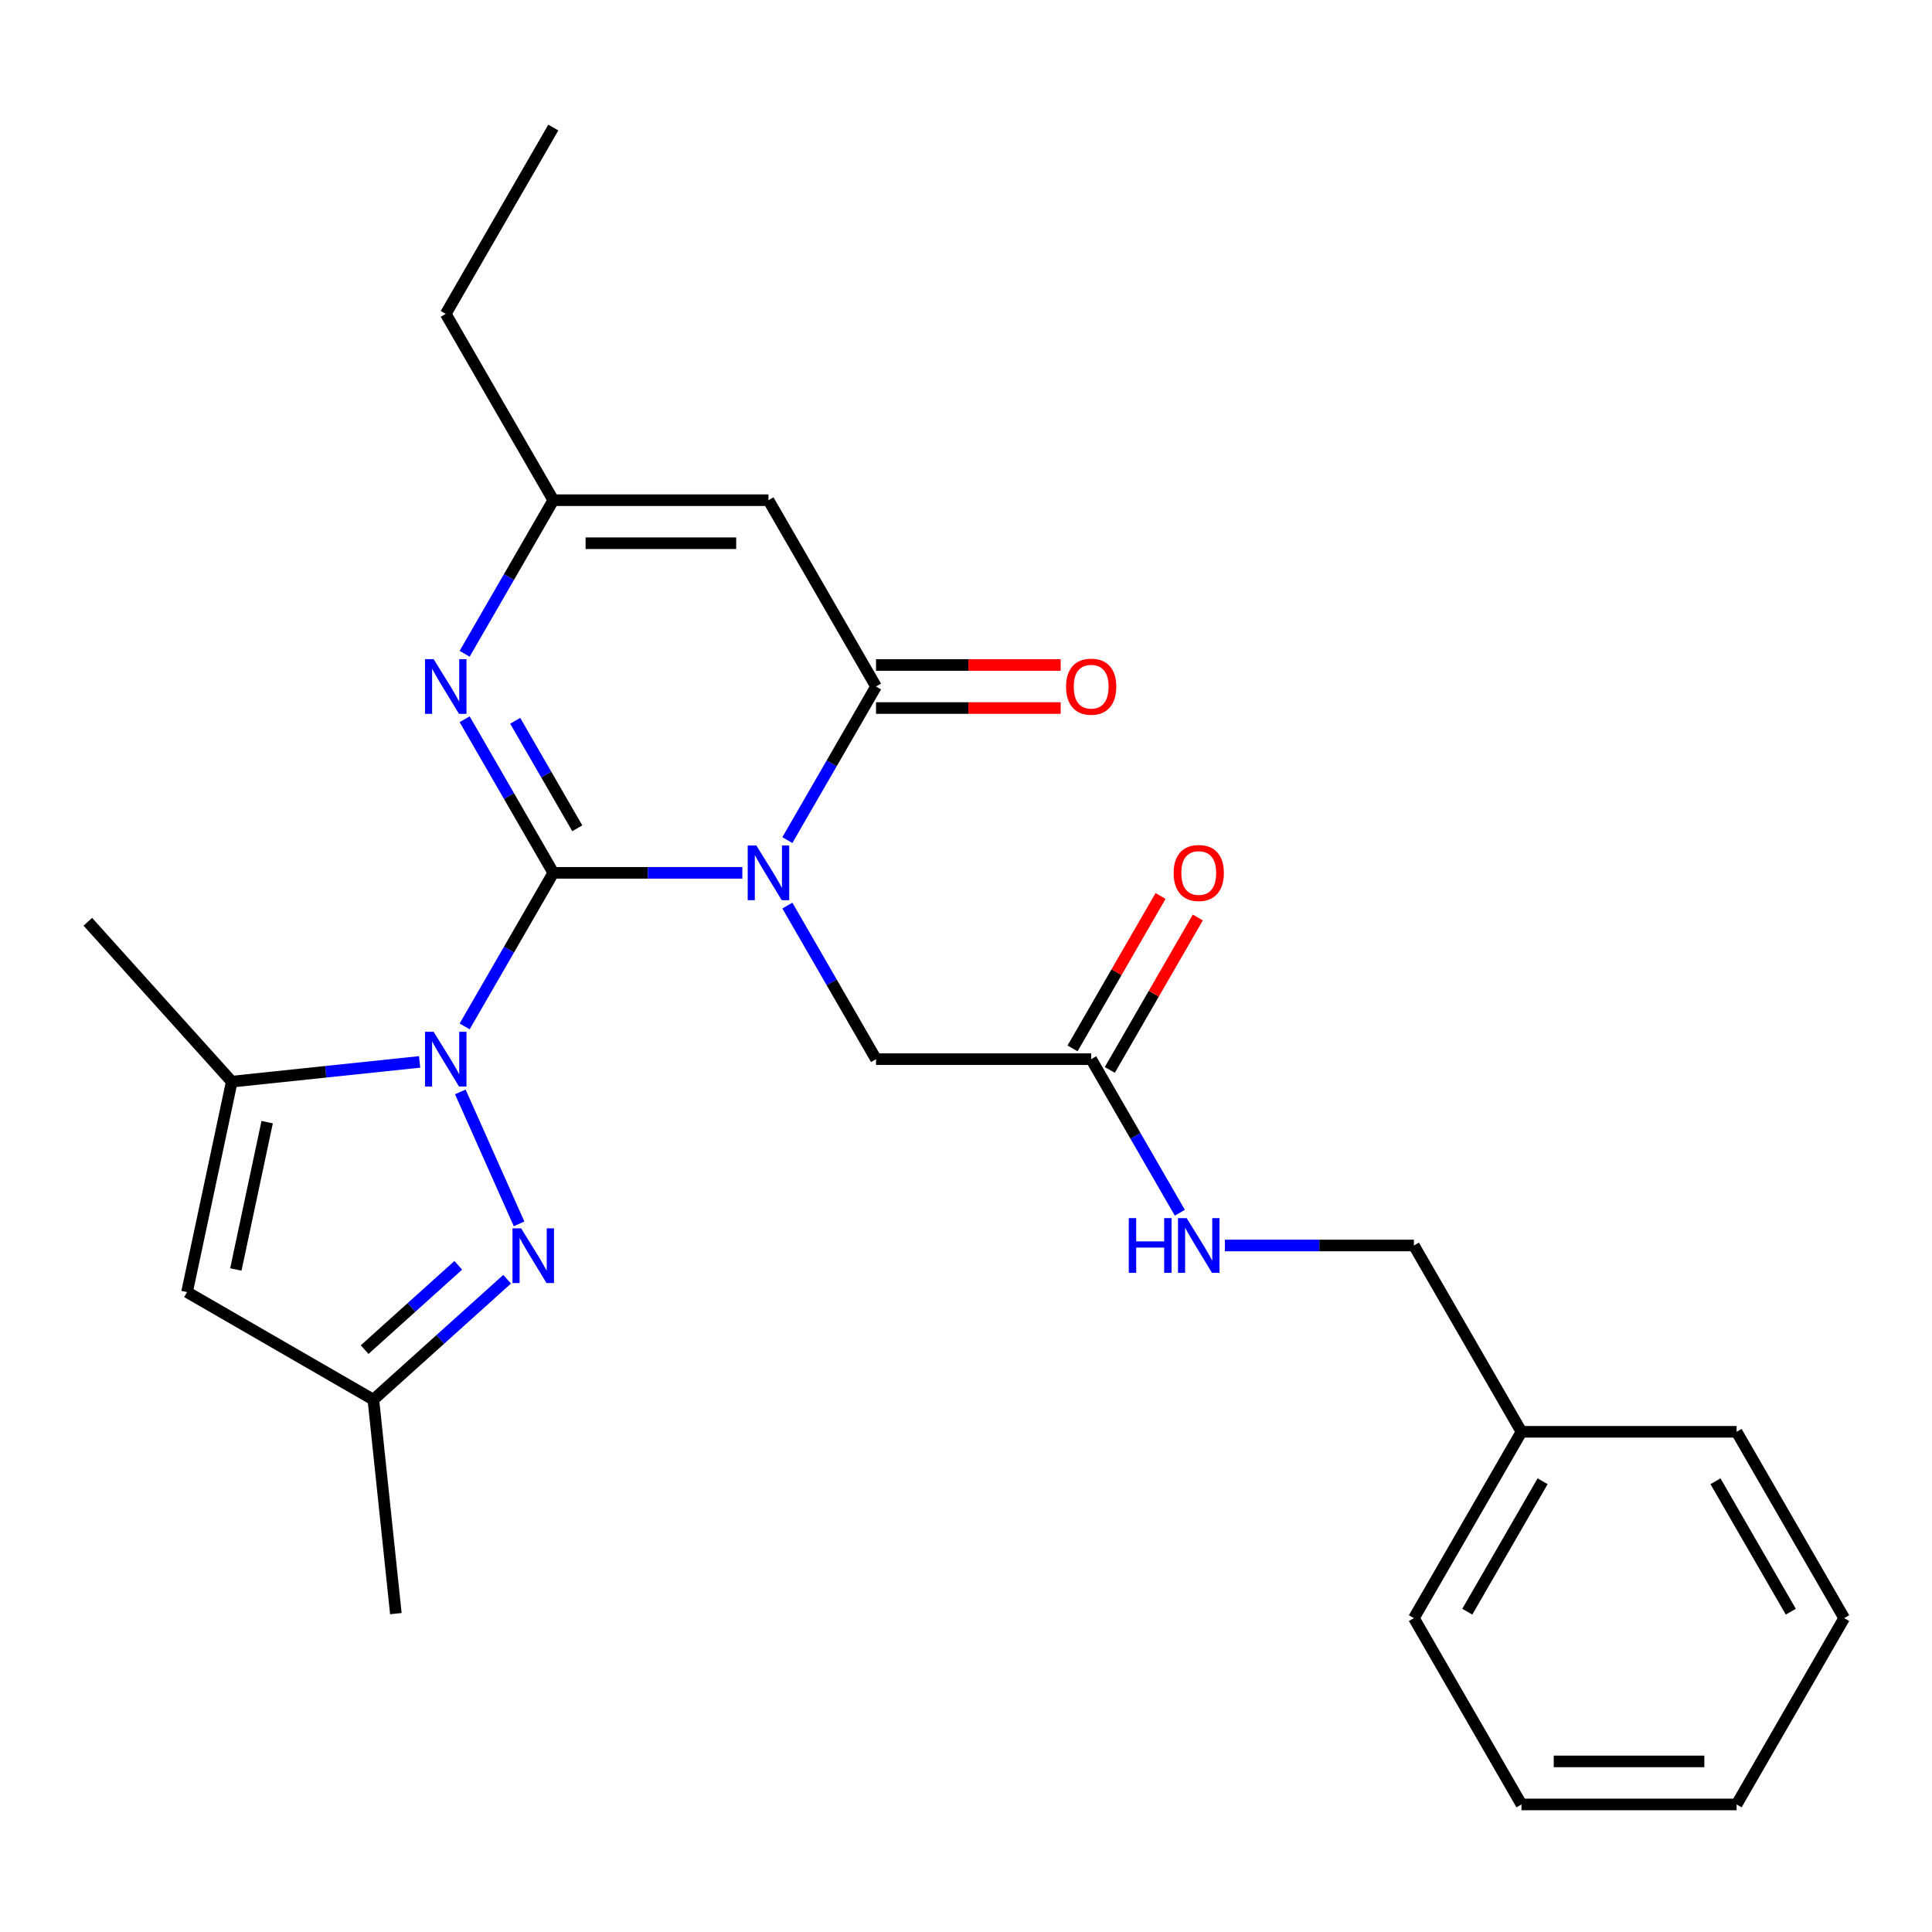 <?xml version='1.0' encoding='iso-8859-1'?>
<svg version='1.1' baseProfile='full'
              xmlns='http://www.w3.org/2000/svg'
                      xmlns:rdkit='http://www.rdkit.org/xml'
                      xmlns:xlink='http://www.w3.org/1999/xlink'
                  xml:space='preserve'
width='1000px' height='1000px' viewBox='0 0 1000 1000'>
<!-- END OF HEADER -->
<rect style='opacity:1.0;fill:#FFFFFF;stroke:none' width='1000' height='1000' x='0' y='0'> </rect>
<path class='bond-0' d='M 286.395,451.78 L 335.313,451.78' style='fill:none;fill-rule:evenodd;stroke:#000000;stroke-width:6px;stroke-linecap:butt;stroke-linejoin:miter;stroke-opacity:1' />
<path class='bond-0' d='M 335.313,451.78 L 384.23,451.78' style='fill:none;fill-rule:evenodd;stroke:#0000FF;stroke-width:6px;stroke-linecap:butt;stroke-linejoin:miter;stroke-opacity:1' />
<path class='bond-1' d='M 286.395,451.78 L 263.447,491.528' style='fill:none;fill-rule:evenodd;stroke:#000000;stroke-width:6px;stroke-linecap:butt;stroke-linejoin:miter;stroke-opacity:1' />
<path class='bond-1' d='M 263.447,491.528 L 240.499,531.276' style='fill:none;fill-rule:evenodd;stroke:#0000FF;stroke-width:6px;stroke-linecap:butt;stroke-linejoin:miter;stroke-opacity:1' />
<path class='bond-3' d='M 286.395,451.78 L 263.447,412.033' style='fill:none;fill-rule:evenodd;stroke:#000000;stroke-width:6px;stroke-linecap:butt;stroke-linejoin:miter;stroke-opacity:1' />
<path class='bond-3' d='M 263.447,412.033 L 240.499,372.285' style='fill:none;fill-rule:evenodd;stroke:#0000FF;stroke-width:6px;stroke-linecap:butt;stroke-linejoin:miter;stroke-opacity:1' />
<path class='bond-3' d='M 298.799,428.72 L 282.735,400.897' style='fill:none;fill-rule:evenodd;stroke:#000000;stroke-width:6px;stroke-linecap:butt;stroke-linejoin:miter;stroke-opacity:1' />
<path class='bond-3' d='M 282.735,400.897 L 266.671,373.074' style='fill:none;fill-rule:evenodd;stroke:#0000FF;stroke-width:6px;stroke-linecap:butt;stroke-linejoin:miter;stroke-opacity:1' />
<path class='bond-2' d='M 407.536,434.836 L 430.485,395.089' style='fill:none;fill-rule:evenodd;stroke:#0000FF;stroke-width:6px;stroke-linecap:butt;stroke-linejoin:miter;stroke-opacity:1' />
<path class='bond-2' d='M 430.485,395.089 L 453.433,355.341' style='fill:none;fill-rule:evenodd;stroke:#000000;stroke-width:6px;stroke-linecap:butt;stroke-linejoin:miter;stroke-opacity:1' />
<path class='bond-10' d='M 407.536,468.724 L 430.485,508.472' style='fill:none;fill-rule:evenodd;stroke:#0000FF;stroke-width:6px;stroke-linecap:butt;stroke-linejoin:miter;stroke-opacity:1' />
<path class='bond-10' d='M 430.485,508.472 L 453.433,548.22' style='fill:none;fill-rule:evenodd;stroke:#000000;stroke-width:6px;stroke-linecap:butt;stroke-linejoin:miter;stroke-opacity:1' />
<path class='bond-4' d='M 238.26,565.164 L 268.672,633.47' style='fill:none;fill-rule:evenodd;stroke:#0000FF;stroke-width:6px;stroke-linecap:butt;stroke-linejoin:miter;stroke-opacity:1' />
<path class='bond-5' d='M 217.192,549.641 L 168.58,554.75' style='fill:none;fill-rule:evenodd;stroke:#0000FF;stroke-width:6px;stroke-linecap:butt;stroke-linejoin:miter;stroke-opacity:1' />
<path class='bond-5' d='M 168.58,554.75 L 119.968,559.86' style='fill:none;fill-rule:evenodd;stroke:#000000;stroke-width:6px;stroke-linecap:butt;stroke-linejoin:miter;stroke-opacity:1' />
<path class='bond-12' d='M 453.433,366.477 L 501.22,366.477' style='fill:none;fill-rule:evenodd;stroke:#000000;stroke-width:6px;stroke-linecap:butt;stroke-linejoin:miter;stroke-opacity:1' />
<path class='bond-12' d='M 501.22,366.477 L 549.007,366.477' style='fill:none;fill-rule:evenodd;stroke:#FF0000;stroke-width:6px;stroke-linecap:butt;stroke-linejoin:miter;stroke-opacity:1' />
<path class='bond-12' d='M 453.433,344.205 L 501.22,344.205' style='fill:none;fill-rule:evenodd;stroke:#000000;stroke-width:6px;stroke-linecap:butt;stroke-linejoin:miter;stroke-opacity:1' />
<path class='bond-12' d='M 501.22,344.205 L 549.007,344.205' style='fill:none;fill-rule:evenodd;stroke:#FF0000;stroke-width:6px;stroke-linecap:butt;stroke-linejoin:miter;stroke-opacity:1' />
<path class='bond-26' d='M 453.433,355.341 L 397.754,258.902' style='fill:none;fill-rule:evenodd;stroke:#000000;stroke-width:6px;stroke-linecap:butt;stroke-linejoin:miter;stroke-opacity:1' />
<path class='bond-8' d='M 240.499,338.397 L 263.447,298.65' style='fill:none;fill-rule:evenodd;stroke:#0000FF;stroke-width:6px;stroke-linecap:butt;stroke-linejoin:miter;stroke-opacity:1' />
<path class='bond-8' d='M 263.447,298.65 L 286.395,258.902' style='fill:none;fill-rule:evenodd;stroke:#000000;stroke-width:6px;stroke-linecap:butt;stroke-linejoin:miter;stroke-opacity:1' />
<path class='bond-9' d='M 262.486,662.128 L 227.87,693.296' style='fill:none;fill-rule:evenodd;stroke:#0000FF;stroke-width:6px;stroke-linecap:butt;stroke-linejoin:miter;stroke-opacity:1' />
<path class='bond-9' d='M 227.87,693.296 L 193.254,724.464' style='fill:none;fill-rule:evenodd;stroke:#000000;stroke-width:6px;stroke-linecap:butt;stroke-linejoin:miter;stroke-opacity:1' />
<path class='bond-9' d='M 237.198,654.927 L 212.967,676.745' style='fill:none;fill-rule:evenodd;stroke:#0000FF;stroke-width:6px;stroke-linecap:butt;stroke-linejoin:miter;stroke-opacity:1' />
<path class='bond-9' d='M 212.967,676.745 L 188.736,698.562' style='fill:none;fill-rule:evenodd;stroke:#000000;stroke-width:6px;stroke-linecap:butt;stroke-linejoin:miter;stroke-opacity:1' />
<path class='bond-7' d='M 119.968,559.86 L 96.815,668.785' style='fill:none;fill-rule:evenodd;stroke:#000000;stroke-width:6px;stroke-linecap:butt;stroke-linejoin:miter;stroke-opacity:1' />
<path class='bond-7' d='M 138.28,580.829 L 122.073,657.076' style='fill:none;fill-rule:evenodd;stroke:#000000;stroke-width:6px;stroke-linecap:butt;stroke-linejoin:miter;stroke-opacity:1' />
<path class='bond-16' d='M 119.968,559.86 L 45.455,477.104' style='fill:none;fill-rule:evenodd;stroke:#000000;stroke-width:6px;stroke-linecap:butt;stroke-linejoin:miter;stroke-opacity:1' />
<path class='bond-6' d='M 397.754,258.902 L 286.395,258.902' style='fill:none;fill-rule:evenodd;stroke:#000000;stroke-width:6px;stroke-linecap:butt;stroke-linejoin:miter;stroke-opacity:1' />
<path class='bond-6' d='M 381.05,281.174 L 303.099,281.174' style='fill:none;fill-rule:evenodd;stroke:#000000;stroke-width:6px;stroke-linecap:butt;stroke-linejoin:miter;stroke-opacity:1' />
<path class='bond-27' d='M 96.815,668.785 L 193.254,724.464' style='fill:none;fill-rule:evenodd;stroke:#000000;stroke-width:6px;stroke-linecap:butt;stroke-linejoin:miter;stroke-opacity:1' />
<path class='bond-18' d='M 286.395,258.902 L 230.716,162.463' style='fill:none;fill-rule:evenodd;stroke:#000000;stroke-width:6px;stroke-linecap:butt;stroke-linejoin:miter;stroke-opacity:1' />
<path class='bond-19' d='M 193.254,724.464 L 204.894,835.212' style='fill:none;fill-rule:evenodd;stroke:#000000;stroke-width:6px;stroke-linecap:butt;stroke-linejoin:miter;stroke-opacity:1' />
<path class='bond-11' d='M 453.433,548.22 L 564.791,548.22' style='fill:none;fill-rule:evenodd;stroke:#000000;stroke-width:6px;stroke-linecap:butt;stroke-linejoin:miter;stroke-opacity:1' />
<path class='bond-13' d='M 564.791,548.22 L 587.74,587.967' style='fill:none;fill-rule:evenodd;stroke:#000000;stroke-width:6px;stroke-linecap:butt;stroke-linejoin:miter;stroke-opacity:1' />
<path class='bond-13' d='M 587.74,587.967 L 610.688,627.715' style='fill:none;fill-rule:evenodd;stroke:#0000FF;stroke-width:6px;stroke-linecap:butt;stroke-linejoin:miter;stroke-opacity:1' />
<path class='bond-14' d='M 574.435,553.787 L 597.21,514.34' style='fill:none;fill-rule:evenodd;stroke:#000000;stroke-width:6px;stroke-linecap:butt;stroke-linejoin:miter;stroke-opacity:1' />
<path class='bond-14' d='M 597.21,514.34 L 619.985,474.892' style='fill:none;fill-rule:evenodd;stroke:#FF0000;stroke-width:6px;stroke-linecap:butt;stroke-linejoin:miter;stroke-opacity:1' />
<path class='bond-14' d='M 555.147,542.652 L 577.922,503.204' style='fill:none;fill-rule:evenodd;stroke:#000000;stroke-width:6px;stroke-linecap:butt;stroke-linejoin:miter;stroke-opacity:1' />
<path class='bond-14' d='M 577.922,503.204 L 600.697,463.756' style='fill:none;fill-rule:evenodd;stroke:#FF0000;stroke-width:6px;stroke-linecap:butt;stroke-linejoin:miter;stroke-opacity:1' />
<path class='bond-15' d='M 633.994,644.659 L 682.912,644.659' style='fill:none;fill-rule:evenodd;stroke:#0000FF;stroke-width:6px;stroke-linecap:butt;stroke-linejoin:miter;stroke-opacity:1' />
<path class='bond-15' d='M 682.912,644.659 L 731.829,644.659' style='fill:none;fill-rule:evenodd;stroke:#000000;stroke-width:6px;stroke-linecap:butt;stroke-linejoin:miter;stroke-opacity:1' />
<path class='bond-17' d='M 731.829,644.659 L 787.508,741.098' style='fill:none;fill-rule:evenodd;stroke:#000000;stroke-width:6px;stroke-linecap:butt;stroke-linejoin:miter;stroke-opacity:1' />
<path class='bond-20' d='M 787.508,741.098 L 731.829,837.537' style='fill:none;fill-rule:evenodd;stroke:#000000;stroke-width:6px;stroke-linecap:butt;stroke-linejoin:miter;stroke-opacity:1' />
<path class='bond-20' d='M 798.444,766.7 L 759.468,834.207' style='fill:none;fill-rule:evenodd;stroke:#000000;stroke-width:6px;stroke-linecap:butt;stroke-linejoin:miter;stroke-opacity:1' />
<path class='bond-21' d='M 787.508,741.098 L 898.866,741.098' style='fill:none;fill-rule:evenodd;stroke:#000000;stroke-width:6px;stroke-linecap:butt;stroke-linejoin:miter;stroke-opacity:1' />
<path class='bond-22' d='M 230.716,162.463 L 286.395,66.024' style='fill:none;fill-rule:evenodd;stroke:#000000;stroke-width:6px;stroke-linecap:butt;stroke-linejoin:miter;stroke-opacity:1' />
<path class='bond-23' d='M 731.829,837.537 L 787.508,933.976' style='fill:none;fill-rule:evenodd;stroke:#000000;stroke-width:6px;stroke-linecap:butt;stroke-linejoin:miter;stroke-opacity:1' />
<path class='bond-24' d='M 898.866,741.098 L 954.545,837.537' style='fill:none;fill-rule:evenodd;stroke:#000000;stroke-width:6px;stroke-linecap:butt;stroke-linejoin:miter;stroke-opacity:1' />
<path class='bond-24' d='M 887.93,766.7 L 926.906,834.207' style='fill:none;fill-rule:evenodd;stroke:#000000;stroke-width:6px;stroke-linecap:butt;stroke-linejoin:miter;stroke-opacity:1' />
<path class='bond-28' d='M 787.508,933.976 L 898.866,933.976' style='fill:none;fill-rule:evenodd;stroke:#000000;stroke-width:6px;stroke-linecap:butt;stroke-linejoin:miter;stroke-opacity:1' />
<path class='bond-28' d='M 804.212,911.705 L 882.163,911.705' style='fill:none;fill-rule:evenodd;stroke:#000000;stroke-width:6px;stroke-linecap:butt;stroke-linejoin:miter;stroke-opacity:1' />
<path class='bond-25' d='M 954.545,837.537 L 898.866,933.976' style='fill:none;fill-rule:evenodd;stroke:#000000;stroke-width:6px;stroke-linecap:butt;stroke-linejoin:miter;stroke-opacity:1' />
<path  class='atom-1' d='M 391.494 437.62
L 400.774 452.62
Q 401.694 454.1, 403.174 456.78
Q 404.654 459.46, 404.734 459.62
L 404.734 437.62
L 408.494 437.62
L 408.494 465.94
L 404.614 465.94
L 394.654 449.54
Q 393.494 447.62, 392.254 445.42
Q 391.054 443.22, 390.694 442.54
L 390.694 465.94
L 387.014 465.94
L 387.014 437.62
L 391.494 437.62
' fill='#0000FF'/>
<path  class='atom-2' d='M 224.456 534.06
L 233.736 549.06
Q 234.656 550.54, 236.136 553.22
Q 237.616 555.9, 237.696 556.06
L 237.696 534.06
L 241.456 534.06
L 241.456 562.38
L 237.576 562.38
L 227.616 545.98
Q 226.456 544.06, 225.216 541.86
Q 224.016 539.66, 223.656 538.98
L 223.656 562.38
L 219.976 562.38
L 219.976 534.06
L 224.456 534.06
' fill='#0000FF'/>
<path  class='atom-4' d='M 224.456 341.181
L 233.736 356.181
Q 234.656 357.661, 236.136 360.341
Q 237.616 363.021, 237.696 363.181
L 237.696 341.181
L 241.456 341.181
L 241.456 369.501
L 237.576 369.501
L 227.616 353.101
Q 226.456 351.181, 225.216 348.981
Q 224.016 346.781, 223.656 346.101
L 223.656 369.501
L 219.976 369.501
L 219.976 341.181
L 224.456 341.181
' fill='#0000FF'/>
<path  class='atom-5' d='M 269.75 635.791
L 279.03 650.791
Q 279.95 652.271, 281.43 654.951
Q 282.91 657.631, 282.99 657.791
L 282.99 635.791
L 286.75 635.791
L 286.75 664.111
L 282.87 664.111
L 272.91 647.711
Q 271.75 645.791, 270.51 643.591
Q 269.31 641.391, 268.95 640.711
L 268.95 664.111
L 265.27 664.111
L 265.27 635.791
L 269.75 635.791
' fill='#0000FF'/>
<path  class='atom-13' d='M 551.791 355.421
Q 551.791 348.621, 555.151 344.821
Q 558.511 341.021, 564.791 341.021
Q 571.071 341.021, 574.431 344.821
Q 577.791 348.621, 577.791 355.421
Q 577.791 362.301, 574.391 366.221
Q 570.991 370.101, 564.791 370.101
Q 558.551 370.101, 555.151 366.221
Q 551.791 362.341, 551.791 355.421
M 564.791 366.901
Q 569.111 366.901, 571.431 364.021
Q 573.791 361.101, 573.791 355.421
Q 573.791 349.861, 571.431 347.061
Q 569.111 344.221, 564.791 344.221
Q 560.471 344.221, 558.111 347.021
Q 555.791 349.821, 555.791 355.421
Q 555.791 361.141, 558.111 364.021
Q 560.471 366.901, 564.791 366.901
' fill='#FF0000'/>
<path  class='atom-14' d='M 584.25 630.499
L 588.09 630.499
L 588.09 642.539
L 602.57 642.539
L 602.57 630.499
L 606.41 630.499
L 606.41 658.819
L 602.57 658.819
L 602.57 645.739
L 588.09 645.739
L 588.09 658.819
L 584.25 658.819
L 584.25 630.499
' fill='#0000FF'/>
<path  class='atom-14' d='M 614.21 630.499
L 623.49 645.499
Q 624.41 646.979, 625.89 649.659
Q 627.37 652.339, 627.45 652.499
L 627.45 630.499
L 631.21 630.499
L 631.21 658.819
L 627.33 658.819
L 617.37 642.419
Q 616.21 640.499, 614.97 638.299
Q 613.77 636.099, 613.41 635.419
L 613.41 658.819
L 609.73 658.819
L 609.73 630.499
L 614.21 630.499
' fill='#0000FF'/>
<path  class='atom-15' d='M 607.47 451.86
Q 607.47 445.06, 610.83 441.26
Q 614.19 437.46, 620.47 437.46
Q 626.75 437.46, 630.11 441.26
Q 633.47 445.06, 633.47 451.86
Q 633.47 458.74, 630.07 462.66
Q 626.67 466.54, 620.47 466.54
Q 614.23 466.54, 610.83 462.66
Q 607.47 458.78, 607.47 451.86
M 620.47 463.34
Q 624.79 463.34, 627.11 460.46
Q 629.47 457.54, 629.47 451.86
Q 629.47 446.3, 627.11 443.5
Q 624.79 440.66, 620.47 440.66
Q 616.15 440.66, 613.79 443.46
Q 611.47 446.26, 611.47 451.86
Q 611.47 457.58, 613.79 460.46
Q 616.15 463.34, 620.47 463.34
' fill='#FF0000'/>
</svg>

